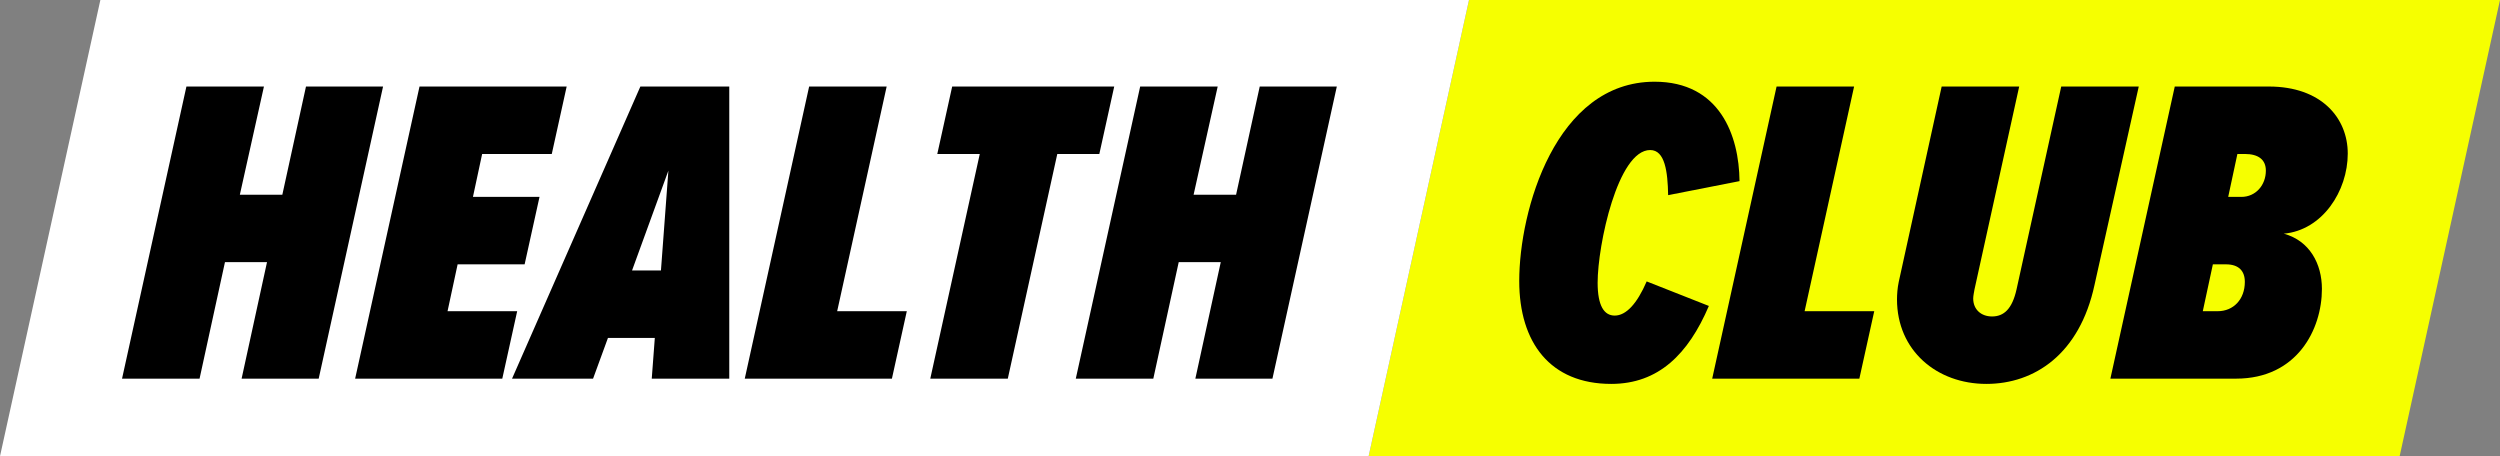 <svg width="548" height="100" viewBox="0 0 548 100" fill="none" xmlns="http://www.w3.org/2000/svg">
<rect x="0" y="0" width="548" height="100" fill="#808080" stroke="none"/>
<path d="M322 0H548L526 100H300L322 0Z" fill="#F6FF00"/>
<path d="M22 0H322L300 100H0L22 0Z" fill="white"/>
<path d="M69.856 83L83.968 18.968H67.072L61.888 42.68H52.576L57.856 18.968H40.864L26.752 83H43.744L49.312 57.464H58.528L52.96 83H69.856Z" fill="black"/>
<path d="M110.102 83L113.366 68.216H98.102L100.31 57.944H114.998L118.262 43.16H103.67L105.686 33.752H120.95L124.214 18.968H91.958L77.846 83H110.102Z" fill="black"/>
<path d="M159.856 83V18.968H140.368L112.24 83H130L133.264 74.072H143.536L142.864 83H159.856ZM144.88 59.288H138.544L146.512 37.4L144.88 59.288Z" fill="black"/>
<path d="M195.508 83L198.772 68.216H183.508L194.356 18.968H177.364L163.252 83H195.508Z" fill="black"/>
<path d="M220.91 83L231.758 33.752H240.974L244.238 18.968H208.718L205.454 33.752H214.766L203.918 83H220.91Z" fill="black"/>
<path d="M278.918 83L293.03 18.968H276.134L270.95 42.68H261.638L266.918 18.968H249.926L235.814 83H252.806L258.374 57.464H267.59L262.022 83H278.918Z" fill="black"/>
<path d="M353.176 84.152C363.544 84.152 370.072 77.624 374.584 67.064L360.952 61.688C358.84 66.584 356.44 69.176 353.944 69.176C351.64 69.176 350.2 67.064 350.2 61.976C350.2 53.72 354.616 32.888 361.72 32.888C364.984 32.888 365.56 37.688 365.656 42.776L381.304 39.704C381.208 29.72 376.984 17.912 362.68 17.912C340.984 17.912 333.016 46.136 333.016 61.592C333.016 75.128 339.832 84.152 353.176 84.152Z" fill="black"/>
<path d="M407.57 83L410.834 68.216H395.57L406.418 18.968H389.426L375.314 83H407.57Z" fill="black"/>
<path d="M435.406 84.152C445.966 84.152 455.854 77.624 459.118 62.456L468.814 18.968H451.822L442.03 63.416C441.07 67.736 439.246 69.368 436.654 69.368C434.254 69.368 432.526 67.832 432.526 65.432C432.526 64.856 432.718 63.992 432.814 63.416L442.606 18.968H425.614L416.206 61.784C415.918 63.128 415.822 64.568 415.822 65.624C415.822 76.856 424.558 84.152 435.406 84.152Z" fill="black"/>
<path d="M490.148 83C503.492 83 508.964 72.248 508.964 63.32C508.964 57.848 506.276 52.76 500.612 51.224C509.06 50.456 514.628 41.912 514.628 33.656C514.628 25.88 508.868 18.968 497.348 18.968H476.708L462.596 83H490.148ZM488.42 43.16L490.436 33.752H492.068C495.044 33.752 496.676 35 496.676 37.4C496.676 40.568 494.468 43.16 491.3 43.16H488.42ZM486.116 68.216H482.852L485.06 57.944H487.94C490.724 57.944 492.068 59.384 492.068 61.784C492.068 65.624 489.572 68.216 486.116 68.216Z" fill="black"/>
</svg>
